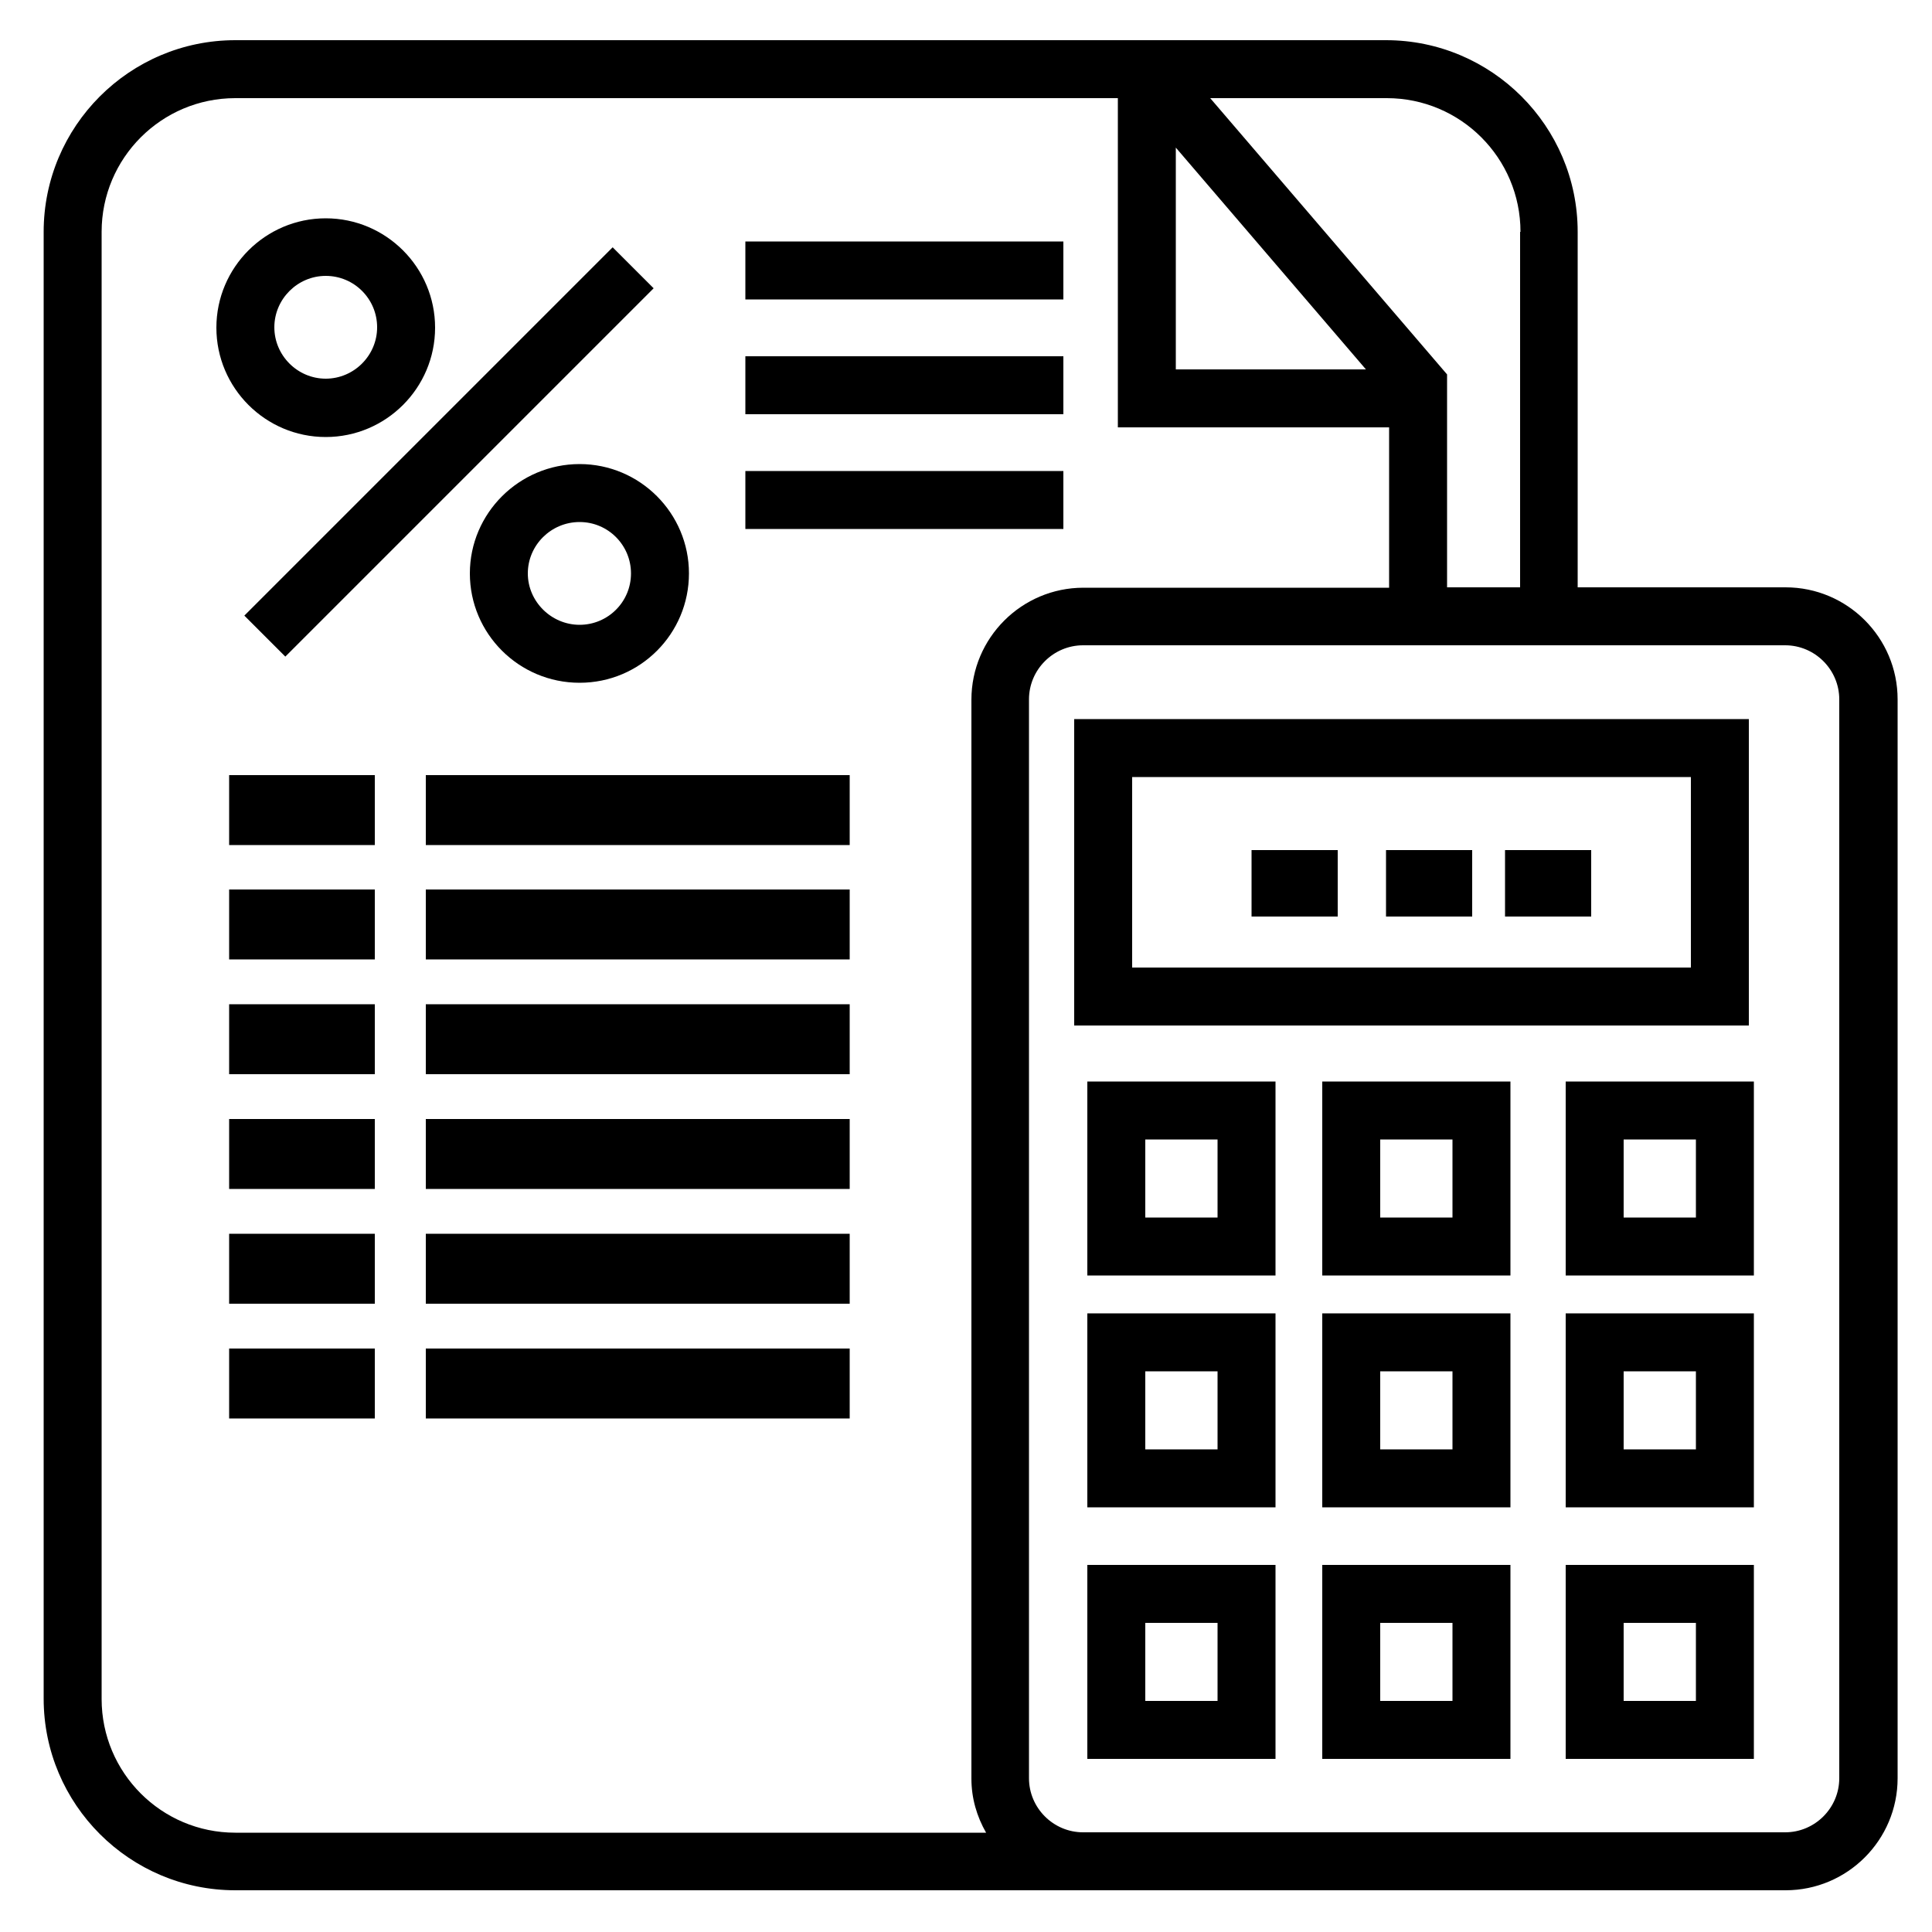 <?xml version="1.0" encoding="UTF-8"?>
<svg id="katman_1" data-name="katman 1" width="48" height="48" xmlns="http://www.w3.org/2000/svg" viewBox="0 0 50 50">
  <defs>
  </defs>
  <rect class="cls-1" x="4.88" y="10.95" width="13.48" height="1.5" transform="translate(-4.87 11.64) rotate(-45)"/>
  <path class="cls-1" d="M8.43,11.31c1.56,0,2.83-1.27,2.83-2.83s-1.27-2.83-2.83-2.83-2.83,1.27-2.83,2.83,1.27,2.83,2.83,2.83ZM8.43,7.14c.74,0,1.33.6,1.33,1.33s-.6,1.33-1.33,1.33-1.33-.6-1.33-1.33.6-1.33,1.33-1.33Z"/>
  <path class="cls-1" d="M12.16,14.84c0,1.56,1.27,2.83,2.84,2.83s2.83-1.27,2.83-2.83-1.27-2.83-2.83-2.83-2.84,1.27-2.84,2.83ZM16.33,14.84c0,.74-.6,1.33-1.33,1.33s-1.34-.6-1.34-1.33.6-1.33,1.34-1.33,1.33.6,1.33,1.33Z"/>
  <rect class="cls-1" x="19.29" y="6.25" width="8.23" height="1.5"/>
  <rect class="cls-1" x="19.29" y="9.22" width="8.23" height="1.5"/>
  <rect class="cls-1" x="19.29" y="12.19" width="8.23" height="1.5"/>
  <rect class="cls-1" x="5.93" y="20.06" width="3.77" height="1.81"/>
  <rect class="cls-1" x="11.02" y="20.06" width="10.97" height="1.81"/>
  <rect class="cls-1" x="5.93" y="23.02" width="3.77" height="1.81"/>
  <rect class="cls-1" x="11.02" y="23.02" width="10.97" height="1.81"/>
  <rect class="cls-1" x="5.93" y="25.99" width="3.77" height="1.81"/>
  <rect class="cls-1" x="11.02" y="25.99" width="10.97" height="1.81"/>
  <rect class="cls-1" x="5.93" y="28.96" width="3.77" height="1.81"/>
  <rect class="cls-1" x="11.02" y="28.96" width="10.97" height="1.81"/>
  <rect class="cls-1" x="5.93" y="31.93" width="3.77" height="1.81"/>
  <rect class="cls-1" x="11.02" y="31.93" width="10.97" height="1.81"/>
  <rect class="cls-1" x="5.93" y="34.9" width="3.77" height="1.81"/>
  <rect class="cls-1" x="11.02" y="34.9" width="10.97" height="1.81"/>
  <path class="cls-1" d="M46.2,15.2h-5.37V6c0-2.74-2.23-4.96-4.96-4.96H6.09C3.35,1.04,1.13,3.27,1.13,6v37.96c0,2.74,2.23,4.96,4.96,4.96h40.12c1.6,0,2.9-1.3,2.9-2.9v-27.92c0-1.6-1.3-2.9-2.9-2.9ZM39.34,6v9.2h-1.89v-5.51l-6.13-7.15h4.57c1.91,0,3.46,1.55,3.46,3.46ZM30.43,3.82l4.92,5.74h-4.92V3.82ZM2.63,43.96V6c0-1.91,1.55-3.46,3.46-3.46h22.84v8.52h7.02v4.15h-7.91c-1.6,0-2.9,1.3-2.9,2.9v27.92c0,.51.14.98.38,1.4H6.09c-1.91,0-3.46-1.55-3.46-3.46ZM47.6,46.02c0,.77-.63,1.4-1.4,1.4h-18.17c-.77,0-1.4-.63-1.4-1.4v-27.92c0-.77.63-1.4,1.4-1.4h18.17c.77,0,1.4.63,1.4,1.4v27.92Z"/>
  <path class="cls-1" d="M45.26,18.61h-17.46v7.93h17.46v-7.93ZM43.76,25.04h-14.46v-4.93h14.46v4.93Z"/>
  <rect class="cls-1" x="32.39" y="22" width="2.23" height="1.72"/>
  <rect class="cls-1" x="35.87" y="22" width="2.23" height="1.72"/>
  <rect class="cls-1" x="38.95" y="22" width="2.23" height="1.72"/>
  <path class="cls-1" d="M28.14,33.01h4.87v-5.02h-4.87v5.02ZM29.64,29.49h1.87v2.02h-1.87v-2.02Z"/>
  <path class="cls-1" d="M28.14,39.01h4.87v-5.02h-4.87v5.02ZM29.64,35.49h1.87v2.02h-1.87v-2.02Z"/>
  <path class="cls-1" d="M28.14,45.52h4.87v-5.02h-4.87v5.02ZM29.64,42h1.87v2.02h-1.87v-2.02Z"/>
  <path class="cls-1" d="M34.22,33.01h4.87v-5.02h-4.87v5.02ZM35.72,29.49h1.87v2.02h-1.87v-2.02Z"/>
  <path class="cls-1" d="M34.22,39.01h4.87v-5.02h-4.87v5.02ZM35.72,35.49h1.87v2.02h-1.87v-2.02Z"/>
  <path class="cls-1" d="M34.22,45.52h4.87v-5.02h-4.87v5.02ZM35.72,42h1.87v2.02h-1.87v-2.02Z"/>
  <path class="cls-1" d="M40.52,33.01h4.87v-5.02h-4.87v5.02ZM42.02,29.49h1.87v2.02h-1.87v-2.02Z"/>
  <path class="cls-1" d="M40.52,39.01h4.87v-5.02h-4.87v5.02ZM42.02,35.49h1.87v2.02h-1.87v-2.02Z"/>
  <path class="cls-1" d="M40.52,45.52h4.87v-5.02h-4.87v5.02ZM42.02,42h1.87v2.02h-1.87v-2.02Z"/>
</svg>